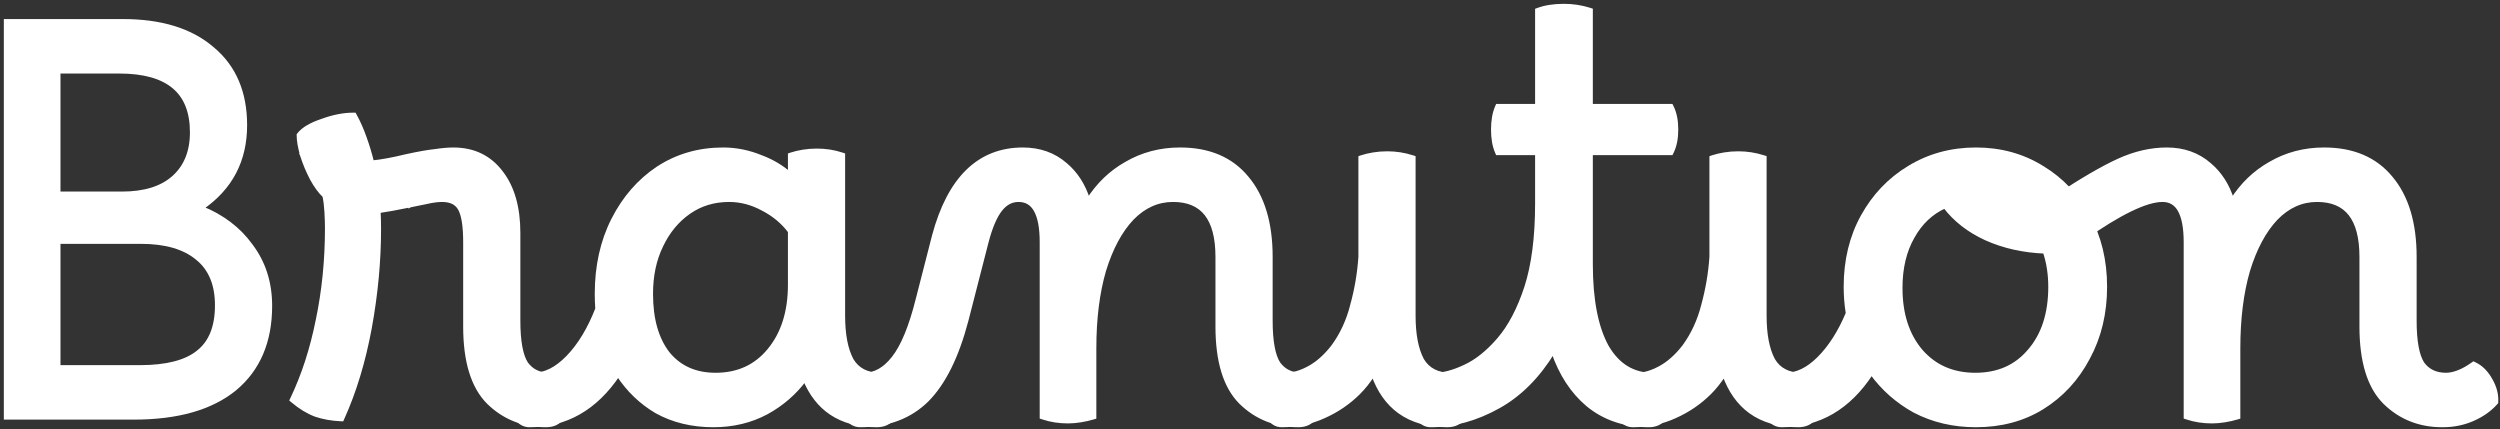 <svg width="326" height="56" viewBox="0 0 326 56" fill="none" xmlns="http://www.w3.org/2000/svg">
<rect x="0" y="0" width="326" height="56" fill="#333333" stroke="none"/>
<path d="M285.003 54.218V54.398L285.174 54.455C286.195 54.795 287.286 54.964 288.446 54.964C288.982 54.964 289.539 54.916 290.119 54.819C290.696 54.723 291.226 54.602 291.711 54.457L291.889 54.404V54.218V45.419C291.889 41.558 292.313 38.177 293.156 35.272C294.047 32.366 295.261 30.11 296.787 28.491C298.353 26.879 300.135 26.085 302.141 26.085C304.095 26.085 305.521 26.702 306.468 27.905C307.424 29.119 307.922 30.97 307.922 33.498V42.581C307.922 47.103 308.92 50.423 310.976 52.478L310.978 52.481C313.013 54.468 315.513 55.461 318.461 55.461H318.532C319.936 55.461 321.248 55.194 322.464 54.659C323.675 54.126 324.676 53.42 325.46 52.539L325.518 52.473L325.523 52.386C325.573 51.432 325.321 50.487 324.781 49.553C324.241 48.572 323.544 47.868 322.683 47.463L322.55 47.401L322.431 47.486C321.782 47.95 321.162 48.293 320.571 48.52C319.977 48.749 319.44 48.859 318.958 48.859C317.611 48.859 316.604 48.371 315.9 47.406C315.235 46.383 314.879 44.534 314.879 41.8V33.498C314.879 29.11 313.854 25.663 311.77 23.191C309.727 20.711 306.812 19.482 303.063 19.482C300.467 19.482 298.106 20.108 295.984 21.361C294.017 22.479 292.383 24.053 291.084 26.076C290.483 24.161 289.494 22.618 288.112 21.458C286.596 20.139 284.739 19.482 282.557 19.482C280.483 19.482 278.39 19.965 276.28 20.924C274.181 21.878 271.449 23.471 268.086 25.697C267.228 26.253 266.767 26.987 266.767 27.892C266.767 28.815 267.128 29.676 267.822 30.47C268.507 31.253 269.232 31.69 269.997 31.69C270.524 31.69 271.021 31.532 271.484 31.223L271.484 31.223L271.49 31.219C273.92 29.496 276.013 28.21 277.77 27.355C279.532 26.497 280.934 26.085 281.989 26.085C282.986 26.085 283.719 26.514 284.22 27.395C284.732 28.297 285.003 29.682 285.003 31.582V54.218Z" fill="white" stroke="white" stroke-width="0.5"/>
<path d="M249.664 53.585L249.664 53.585L249.669 53.588C252.073 54.838 254.738 55.461 257.66 55.461C260.918 55.461 263.803 54.694 266.306 53.153L266.307 53.153C268.853 51.568 270.846 49.406 272.285 46.672C273.773 43.935 274.514 40.843 274.514 37.401C274.514 33.959 273.773 30.889 272.284 28.199C270.845 25.512 268.851 23.398 266.306 21.861C263.757 20.274 260.872 19.482 257.66 19.482C254.448 19.482 251.541 20.274 248.945 21.86C246.399 23.398 244.382 25.511 242.896 28.197C241.406 30.888 240.665 33.958 240.665 37.401C240.665 38.572 240.756 39.721 240.94 40.848C239.914 43.301 238.662 45.26 237.19 46.732C235.754 48.168 234.301 48.859 232.825 48.859C231.923 48.859 231.204 49.13 230.718 49.711C230.239 50.283 230.021 51.114 230.021 52.16C230.021 53.093 230.217 53.878 230.631 54.498C231.049 55.126 231.62 55.461 232.329 55.461C237.189 55.461 241.099 53.169 244.048 48.633C245.548 50.698 247.421 52.349 249.664 53.585ZM264.638 45.752L264.636 45.754C262.89 47.822 260.551 48.859 257.589 48.859C254.629 48.859 252.264 47.822 250.471 45.753C248.721 43.68 247.835 40.951 247.835 37.543C247.835 34.928 248.371 32.702 249.433 30.855L249.435 30.853C250.463 29.02 251.853 27.714 253.606 26.924C254.946 28.683 256.738 30.075 258.975 31.1L258.977 31.101C261.281 32.135 263.834 32.707 266.634 32.819C267.107 34.213 267.344 35.739 267.344 37.401C267.344 40.904 266.434 43.679 264.638 45.752Z" fill="white" stroke="white" stroke-width="0.5"/>
<path d="M222.103 39.747L222.103 39.747L222.102 39.752C221.589 41.803 220.752 43.617 219.591 45.197C218.614 46.452 217.576 47.371 216.478 47.966C215.369 48.567 214.345 48.858 213.404 48.858C212.446 48.858 211.715 49.19 211.279 49.894C210.825 50.552 210.6 51.311 210.6 52.159C210.6 52.956 210.799 53.685 211.199 54.339C211.378 54.695 211.61 54.977 211.899 55.17C212.193 55.366 212.532 55.46 212.907 55.46C214.88 55.46 216.713 55.075 218.403 54.303C220.132 53.534 221.648 52.5 222.947 51.201C223.613 50.535 224.24 49.746 224.83 48.836C225.582 50.945 226.718 52.564 228.247 53.674C229.896 54.871 231.979 55.46 234.478 55.46C235.437 55.46 236.168 55.128 236.603 54.425C237.056 53.769 237.283 53.035 237.283 52.23C237.283 51.441 237.135 50.698 236.837 50.003C236.677 49.631 236.438 49.339 236.116 49.143C235.796 48.948 235.411 48.858 234.975 48.858C233.204 48.858 231.971 48.207 231.22 46.928C230.491 45.56 230.116 43.645 230.116 41.161V20.725V20.542L229.942 20.487C228.877 20.148 227.787 19.979 226.673 19.979C226.045 19.979 225.44 20.027 224.858 20.124C224.281 20.22 223.771 20.341 223.33 20.488L223.159 20.545V20.725V33.489C223.018 35.598 222.666 37.684 222.103 39.747Z" fill="white" stroke="white" stroke-width="0.5"/>
<path d="M190.994 47.817L190.991 47.818C189.498 48.518 188.187 48.859 187.053 48.859C186.141 48.859 185.42 49.167 184.937 49.81C184.471 50.432 184.249 51.222 184.249 52.16C184.249 53.047 184.445 53.806 184.856 54.424C185.27 55.095 185.84 55.461 186.556 55.461C189.537 55.461 192.488 54.644 195.406 53.017C198.202 51.459 200.574 49.074 202.527 45.874C203.535 48.785 205.038 51.09 207.044 52.777L207.046 52.779C209.225 54.57 211.884 55.461 215.01 55.461C215.877 55.461 216.568 55.152 217.048 54.519C217.568 53.942 217.815 53.169 217.815 52.231C217.815 51.171 217.641 50.332 217.259 49.752C216.864 49.153 216.267 48.859 215.507 48.859C212.957 48.859 210.977 47.662 209.551 45.224C208.162 42.723 207.455 39.131 207.455 34.421V19.983H217.777H217.932L218.001 19.845C218.402 19.043 218.595 18.056 218.595 16.894C218.595 15.733 218.402 14.746 218.001 13.944L217.932 13.806H217.777H207.455V1.497V1.314L207.281 1.258C206.214 0.919 205.101 0.75 203.941 0.75C202.643 0.75 201.524 0.918 200.59 1.262L200.427 1.322V1.497V13.806H195.426H195.262L195.197 13.956C194.848 14.754 194.679 15.737 194.679 16.894C194.679 18.052 194.848 19.035 195.197 19.833L195.262 19.983H195.426H200.427V26.545C200.427 30.928 199.955 34.566 199.02 37.466C198.081 40.33 196.888 42.592 195.449 44.263C194 45.946 192.514 47.126 190.994 47.817Z" fill="white" stroke="white" stroke-width="0.5"/>
<path d="M176.331 39.747L176.33 39.747L176.329 39.752C175.816 41.803 174.979 43.617 173.818 45.197C172.841 46.452 171.803 47.371 170.705 47.966C169.596 48.567 168.572 48.858 167.631 48.858C166.673 48.858 165.942 49.19 165.506 49.894C165.052 50.552 164.827 51.311 164.827 52.159C164.827 52.956 165.026 53.685 165.426 54.339C165.605 54.695 165.837 54.977 166.127 55.17C166.42 55.366 166.76 55.46 167.134 55.46C169.107 55.46 170.94 55.075 172.63 54.303C174.359 53.534 175.875 52.5 177.174 51.201C177.84 50.535 178.468 49.746 179.057 48.836C179.809 50.945 180.945 52.564 182.474 53.674C184.123 54.871 186.206 55.46 188.705 55.46C189.664 55.46 190.395 55.128 190.831 54.425C191.283 53.769 191.51 53.035 191.51 52.23C191.51 51.441 191.362 50.698 191.064 50.003C190.904 49.631 190.665 49.339 190.343 49.143C190.023 48.948 189.638 48.858 189.202 48.858C187.431 48.858 186.198 48.207 185.447 46.928C184.719 45.56 184.343 43.645 184.343 41.161V20.725V20.542L184.169 20.487C183.104 20.148 182.014 19.979 180.9 19.979C180.272 19.979 179.667 20.027 179.085 20.124C178.508 20.22 177.998 20.341 177.557 20.488L177.386 20.545V20.725V33.489C177.245 35.598 176.893 37.684 176.331 39.747Z" fill="white" stroke="white" stroke-width="0.5"/>
<path d="M116.51 46.683L116.509 46.684C115.36 48.155 114.078 48.859 112.661 48.859C111.759 48.859 111.04 49.13 110.554 49.711C110.075 50.283 109.857 51.114 109.857 52.16C109.857 53.093 110.053 53.878 110.467 54.498C110.885 55.126 111.456 55.461 112.165 55.461C115.72 55.461 118.625 54.378 120.854 52.197L120.856 52.195C123.077 49.974 124.795 46.496 126.03 41.793L126.031 41.791L128.656 31.575C128.656 31.575 128.656 31.574 128.656 31.574C129.173 29.599 129.778 28.196 130.455 27.338C131.125 26.489 131.909 26.085 132.813 26.085C133.81 26.085 134.544 26.514 135.044 27.395C135.556 28.297 135.827 29.682 135.827 31.582V54.218V54.398L135.998 54.455C137.019 54.795 138.11 54.964 139.27 54.964C139.806 54.964 140.364 54.916 140.943 54.819C141.52 54.723 142.051 54.602 142.535 54.457L142.713 54.404V54.218V45.419C142.713 41.558 143.137 38.177 143.98 35.273C144.871 32.366 146.085 30.11 147.611 28.491C149.178 26.879 150.959 26.085 152.965 26.085C154.919 26.085 156.345 26.702 157.292 27.905C158.248 29.119 158.746 30.97 158.746 33.498V42.581C158.746 47.103 159.745 50.423 161.8 52.478L161.802 52.481C163.837 54.468 166.337 55.461 169.285 55.461C170.244 55.461 170.974 55.129 171.41 54.425C171.863 53.77 172.09 53.036 172.09 52.231C172.09 51.257 171.896 50.449 171.484 49.828C171.108 49.187 170.53 48.859 169.782 48.859C168.436 48.859 167.428 48.371 166.724 47.406C166.059 46.383 165.703 44.534 165.703 41.8V33.498C165.703 29.11 164.678 25.663 162.594 23.191C160.551 20.711 157.636 19.482 153.887 19.482C151.292 19.482 148.93 20.108 146.808 21.361C144.841 22.479 143.207 24.053 141.908 26.076C141.307 24.161 140.318 22.618 138.936 21.458C137.42 20.139 135.563 19.482 133.381 19.482C130.529 19.482 128.123 20.428 126.182 22.321C124.246 24.208 122.786 27.022 121.786 30.737L121.786 30.737L121.786 30.74L119.657 39.042L119.656 39.043C118.76 42.629 117.706 45.165 116.51 46.683Z" fill="white" stroke="white" stroke-width="0.5"/>
<path d="M74.045 46.593L74.045 46.593C72.561 48.123 71.061 48.859 69.541 48.859C68.638 48.859 67.92 49.13 67.434 49.711C66.955 50.283 66.737 51.114 66.737 52.16C66.737 53.093 66.933 53.878 67.347 54.498C67.765 55.126 68.336 55.461 69.045 55.461C73.804 55.461 77.662 53.245 80.607 48.859C81.921 50.866 83.583 52.465 85.592 53.652L85.592 53.652L85.598 53.656C87.768 54.861 90.247 55.461 93.028 55.461C95.573 55.461 97.884 54.908 99.958 53.799L99.96 53.798C101.94 52.718 103.606 51.279 104.954 49.481C105.746 51.392 106.884 52.856 108.375 53.857C109.974 54.932 111.96 55.461 114.315 55.461C115.274 55.461 116.004 55.129 116.44 54.425C116.893 53.77 117.12 53.036 117.12 52.231C117.12 51.442 116.972 50.699 116.674 50.004C116.514 49.631 116.275 49.34 115.953 49.144C115.633 48.949 115.248 48.859 114.812 48.859C113.041 48.859 111.808 48.208 111.056 46.929C110.328 45.561 109.953 43.646 109.953 41.161V20.371V20.191L109.782 20.134C108.761 19.794 107.67 19.624 106.51 19.624C105.882 19.624 105.277 19.673 104.695 19.77C104.118 19.866 103.608 19.987 103.167 20.134L102.996 20.191V20.371V22.7C101.962 21.777 100.727 21.042 99.294 20.494C97.657 19.82 95.994 19.482 94.305 19.482C91.138 19.482 88.299 20.299 85.796 21.936L85.794 21.937C83.343 23.571 81.399 25.805 79.962 28.631C78.522 31.462 77.806 34.694 77.806 38.323C77.806 38.973 77.829 39.622 77.874 40.272C76.845 42.921 75.567 45.025 74.045 46.593ZM100.286 45.685L100.286 45.685C98.539 47.8 96.222 48.859 93.312 48.859C90.683 48.859 88.629 47.941 87.121 46.114C85.653 44.232 84.905 41.645 84.905 38.323C84.905 35.942 85.349 33.852 86.228 32.047L86.229 32.044C87.111 30.187 88.314 28.733 89.836 27.672C91.352 26.615 93.099 26.085 95.086 26.085C96.602 26.085 98.075 26.475 99.507 27.26L99.507 27.26L99.512 27.263C100.921 27.99 102.081 28.961 102.996 30.175V37.117C102.996 40.668 102.085 43.517 100.286 45.685Z" fill="white" stroke="white" stroke-width="0.5"/>
<path d="M44.425 54.681L44.594 54.688L44.664 54.534C46.234 51.059 47.422 47.137 48.23 42.768L48.23 42.768C49.036 38.355 49.44 34.059 49.44 29.88C49.44 29.1 49.42 28.32 49.381 27.541C50.408 27.392 51.781 27.142 53.498 26.789L53.498 26.79L53.5 26.789C54.824 26.505 55.743 26.317 56.259 26.223C56.768 26.13 57.226 26.085 57.634 26.085C58.801 26.085 59.553 26.483 59.97 27.234C60.409 28.024 60.648 29.457 60.648 31.582V42.581C60.648 47.103 61.646 50.424 63.701 52.479L63.703 52.481C65.739 54.468 68.239 55.461 71.187 55.461C72.145 55.461 72.876 55.129 73.312 54.426C73.764 53.77 73.991 53.036 73.991 52.231C73.991 51.257 73.797 50.449 73.386 49.828C73.009 49.187 72.431 48.859 71.683 48.859C70.337 48.859 69.33 48.371 68.625 47.406C67.961 46.383 67.605 44.534 67.605 41.8V30.376C67.605 27.077 66.864 24.439 65.354 22.49C63.837 20.485 61.752 19.483 59.124 19.483C58.446 19.483 57.631 19.555 56.68 19.698C55.768 19.794 54.553 20.009 53.039 20.34L53.039 20.34L53.033 20.341C51.211 20.786 49.711 21.061 48.531 21.169C48.257 20.056 47.94 19.005 47.581 18.017C47.198 16.918 46.767 15.936 46.286 15.07L46.215 14.941H46.068C44.804 14.941 43.451 15.209 42.012 15.736C40.579 16.214 39.554 16.801 38.988 17.52L38.935 17.588V17.675C38.935 18.323 39.084 19.176 39.37 20.224L39.369 20.224L39.373 20.234C39.708 21.289 40.14 22.32 40.666 23.326L40.666 23.326L40.669 23.33C41.18 24.26 41.721 24.999 42.293 25.54C42.422 26.122 42.509 26.816 42.554 27.623L42.554 27.624C42.601 28.424 42.625 29.129 42.625 29.738C42.625 33.932 42.224 37.935 41.424 41.749L41.423 41.751C40.67 45.518 39.564 48.928 38.108 51.981L38.025 52.155L38.172 52.28C39.136 53.099 40.13 53.706 41.154 54.097L41.154 54.097L41.164 54.1C42.181 54.439 43.269 54.632 44.425 54.681Z" fill="white" stroke="white" stroke-width="0.5"/>
<path d="M0.75 54.217V54.467H1H17.462C23.124 54.467 27.517 53.231 30.605 50.722L30.607 50.72C33.701 48.157 35.238 44.533 35.238 39.884C35.238 36.855 34.396 34.224 32.706 32.001C31.151 29.852 29.013 28.228 26.303 27.125C30.079 24.542 31.974 20.934 31.974 16.326C31.974 12.056 30.556 8.717 27.699 6.343C24.896 3.928 21 2.736 16.043 2.736H1H0.75V2.986V54.217ZM25.823 45.931L25.821 45.933C24.23 47.206 21.72 47.865 18.243 47.865H7.636V31.548H18.384C21.615 31.548 24.056 32.274 25.745 33.69L25.745 33.69L25.748 33.692C27.426 35.053 28.281 37.078 28.281 39.813C28.281 42.65 27.446 44.669 25.823 45.931ZM15.901 25.23H7.636V9.339H15.546C18.758 9.339 21.12 10.014 22.676 11.32C24.224 12.62 25.017 14.58 25.017 17.249C25.017 19.793 24.211 21.753 22.618 23.164C21.071 24.529 18.844 25.23 15.901 25.23Z" fill="white" stroke="white" stroke-width="0.5"/>
</svg>
